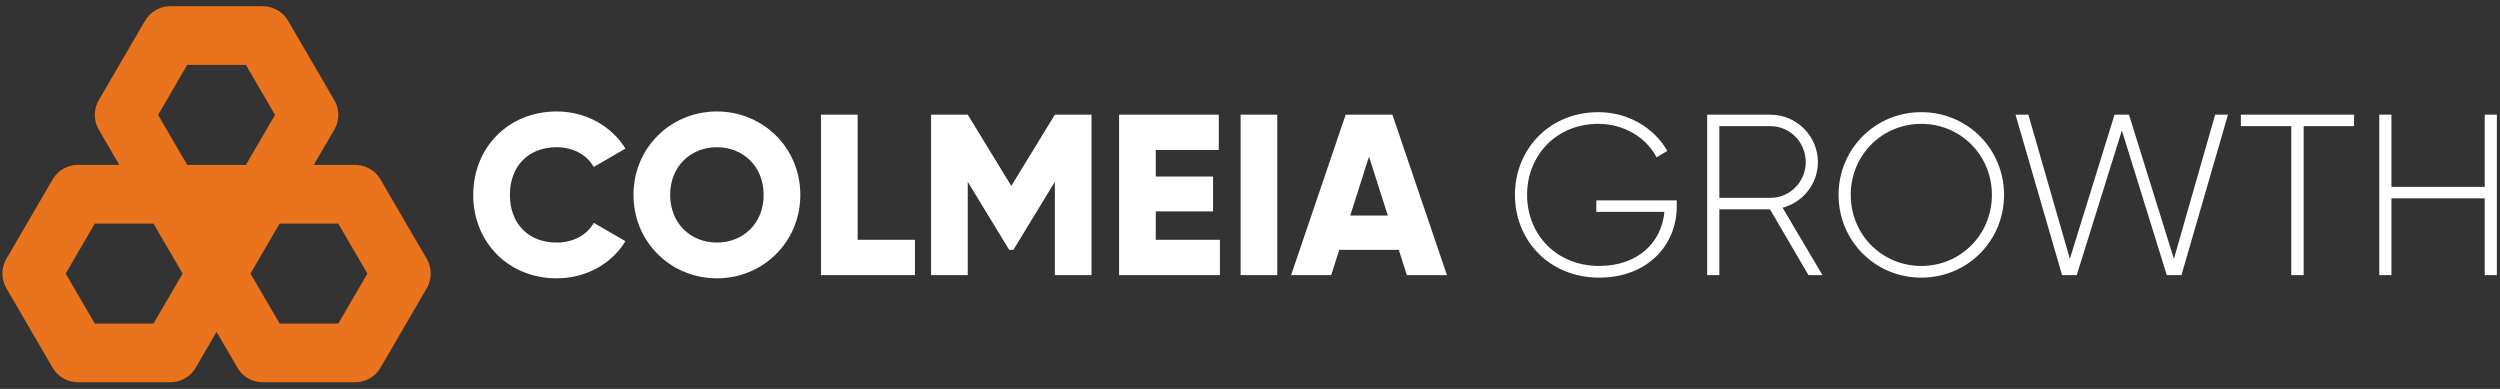 <svg xmlns="http://www.w3.org/2000/svg" width="315" height="49" viewBox="0 0 315 49" fill="none"><rect x="0" y="0" width="315" height="49" fill="#333333" stroke="none"/><path d="M21.464 24.474H9.821L4 34.47L9.821 44.466H21.464L27.286 34.47M21.464 24.474L27.286 34.47M21.464 24.474H33.107M21.464 24.474L15.643 14.477L21.464 4.481H33.107L38.928 14.477L33.107 24.474M27.286 34.47L33.107 44.466H44.75L50.571 34.47L44.75 24.474H33.107M27.286 34.47L33.107 24.474" stroke="#EA731D" stroke-width="7.392" stroke-miterlimit="10" stroke-linecap="round" stroke-linejoin="round"></path><path d="M70.139 35.068C64.046 35.068 59.627 30.505 59.627 24.557C59.627 18.608 64.046 14.045 70.139 14.045C73.806 14.045 77.04 15.865 78.802 18.724L74.817 21.034C73.921 19.474 72.189 18.55 70.139 18.55C66.558 18.55 64.248 20.947 64.248 24.557C64.248 28.166 66.558 30.563 70.139 30.563C72.189 30.563 73.95 29.639 74.817 28.08L78.802 30.39C77.069 33.249 73.835 35.068 70.139 35.068ZM90.33 35.068C84.526 35.068 79.819 30.505 79.819 24.557C79.819 18.608 84.526 14.045 90.33 14.045C96.134 14.045 100.841 18.608 100.841 24.557C100.841 30.505 96.134 35.068 90.33 35.068ZM90.33 30.563C93.622 30.563 96.221 28.166 96.221 24.557C96.221 20.947 93.622 18.55 90.33 18.55C87.038 18.55 84.439 20.947 84.439 24.557C84.439 28.166 87.038 30.563 90.33 30.563ZM108.063 30.217H115.282V34.664H103.443V14.45H108.063V30.217ZM137.531 14.45V34.664H132.911V22.911L127.684 31.487H127.164L121.937 22.911V34.664H117.317V14.45H121.937L127.424 23.43L132.911 14.45H137.531ZM145.626 30.217H153.711V34.664H141.005V14.45H153.567V18.897H145.626V22.247H152.845V26.636H145.626V30.217ZM156.318 14.45H160.938V34.664H156.318V14.45ZM177.262 34.664L176.251 31.487H168.743L167.732 34.664H162.679L169.552 14.45H175.443L182.315 34.664H177.262ZM170.129 27.156H174.865L172.497 19.734L170.129 27.156ZM211.27 25.25V26.029C211.27 30.91 207.545 34.981 201.51 34.981C195.243 34.981 190.883 30.332 190.883 24.557C190.883 18.781 195.243 14.132 201.394 14.132C205.148 14.132 208.411 16.096 210.086 19.012L208.729 19.821C207.401 17.28 204.571 15.605 201.394 15.605C196.081 15.605 192.413 19.59 192.413 24.557C192.413 29.523 196.081 33.509 201.51 33.509C206.419 33.509 209.393 30.477 209.711 26.694H201.134V25.25H211.27ZM227.869 34.664L223.018 26.376H216.636V34.664H215.106V14.45H223.076C226.368 14.45 229.053 17.135 229.053 20.427C229.053 23.171 227.176 25.481 224.606 26.174L229.631 34.664H227.869ZM216.636 15.894V24.932H223.076C225.53 24.932 227.523 22.911 227.523 20.427C227.523 17.915 225.53 15.894 223.076 15.894H216.636ZM242.085 34.981C236.252 34.981 231.66 30.332 231.66 24.557C231.66 18.781 236.252 14.132 242.085 14.132C247.918 14.132 252.51 18.781 252.51 24.557C252.51 30.332 247.918 34.981 242.085 34.981ZM242.085 33.509C247.081 33.509 250.979 29.523 250.979 24.557C250.979 19.59 247.081 15.605 242.085 15.605C237.089 15.605 233.191 19.59 233.191 24.557C233.191 29.523 237.089 33.509 242.085 33.509ZM259.819 34.664L253.957 14.45H255.574L260.801 32.613L266.432 14.45H268.251L273.911 32.613L279.109 14.45H280.726L274.864 34.664H273.016L267.356 16.442L261.668 34.664H259.819ZM296.613 14.45V15.894H290.261V34.664H288.701V15.894H282.348V14.45H296.613ZM313.075 14.45H314.605V34.664H313.075V24.99H301.322V34.664H299.791V14.45H301.322V23.546H313.075V14.45Z" fill="white"></path></svg>